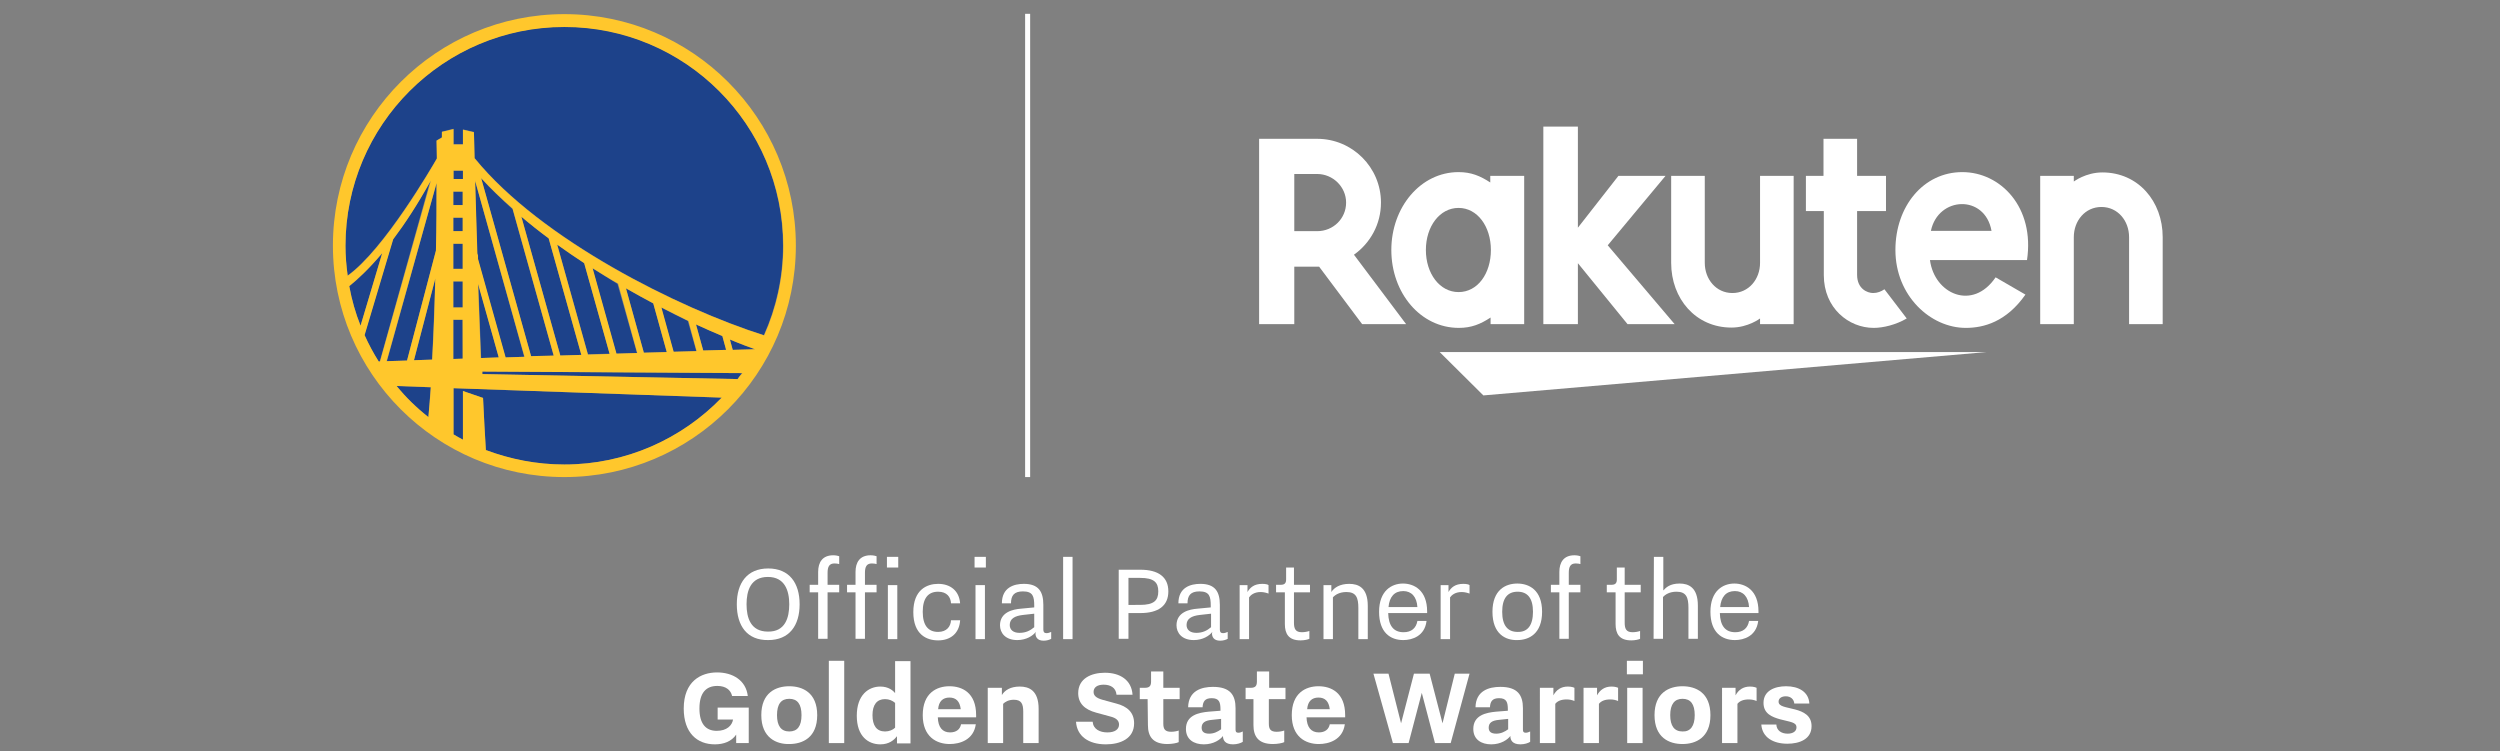 <?xml version="1.0" encoding="utf-8"?>
<!-- Generator: Adobe Illustrator 23.0.4, SVG Export Plug-In . SVG Version: 6.00 Build 0)  -->
<svg version="1.1" id="Layer_1" xmlns="http://www.w3.org/2000/svg" xmlns:xlink="http://www.w3.org/1999/xlink" x="0px" y="0px"
	 viewBox="0 0 796 239.2" style="enable-background:new 0 0 796 239.2;" xml:space="preserve">
<rect x="0" y="0" width="796" height="239.2" fill="#808080" stroke="none"/>
<style type="text/css">
	.st0{fill:#FFFFFF;}
	.st1{fill:none;}
	.st2{fill:#1D428A;}
	.st3{fill:#FFC72C;}
</style>
<g>
	<g>
		<g>
			<g>
				<g>
					<path class="st0" d="M234.6,192.4c0-6.8,3.3-11.4,10-11.4s10,4.6,10,11.4c0,6.8-3.3,11.4-10,11.4
						C237.9,203.9,234.6,199.3,234.6,192.4z M251.3,192.4c0-4.3-1.4-8.7-6.8-8.7c-5.5,0-6.8,4.4-6.8,8.7s1.3,8.7,6.8,8.7
						C250,201.2,251.3,196.7,251.3,192.4z"/>
					<path class="st0" d="M260.5,188.6h-2.7v-2.4h2.7v-4.1c0-3.1,1.4-5.3,4.8-5.3c0.9,0,1.6,0.2,1.9,0.3v2.5
						c-0.3-0.1-0.9-0.2-1.5-0.2c-1.7,0-2.2,1.1-2.2,3v3.8h3.7v2.4h-3.7v14.8h-3L260.5,188.6L260.5,188.6z"/>
					<path class="st0" d="M272.4,188.6h-2.7v-2.4h2.7v-4.1c0-3.1,1.4-5.3,4.8-5.3c0.9,0,1.6,0.2,1.9,0.3v2.5
						c-0.3-0.1-0.9-0.2-1.5-0.2c-1.7,0-2.2,1.1-2.2,3v3.8h3.7v2.4h-3.7v14.8h-3L272.4,188.6L272.4,188.6z"/>
					<path class="st0" d="M282.4,177.3h3.6v3.4h-3.6V177.3z M282.7,186.3h3v17.2h-3V186.3z"/>
					<path class="st0" d="M305.7,197.6c-0.3,4.1-3.1,6.3-7,6.3c-3.6,0-7.9-1.8-7.9-9s4.4-9,7.9-9c3.9,0,6.7,2.2,7,6.2h-2.9
						c-0.1-2-1.3-3.7-4.1-3.7c-3.2,0-4.9,2.1-4.9,6.4c0,4.3,1.7,6.4,4.9,6.4c2.7,0,4-1.7,4.1-3.7h2.9V197.6z"/>
					<path class="st0" d="M310.3,177.3h3.6v3.4h-3.6V177.3z M310.6,186.3h3v17.2h-3V186.3z"/>
					<path class="st0" d="M329.8,201.2c-0.9,1.2-3,2.6-5.9,2.6c-3.8,0-5.5-2.3-5.5-4.7c0-4.2,4.1-5.1,6.7-5.3l4.2-0.4v-0.5
						c0-3-0.4-4.6-3.6-4.6c-2.8,0-3.8,1.3-3.8,3.8H319c0-5.1,3.9-6.2,7-6.2c4.7,0,6.2,2.5,6.2,6.7v7.9c0,0.7,0.3,1.1,1,1.1
						c0.5,0,1.1-0.2,1.5-0.4v2.2c-0.5,0.3-1.4,0.6-2.4,0.6c-2.1,0-2.6-1.3-2.6-2.3L329.8,201.2L329.8,201.2z M329.3,195.4l-3.6,0.4
						c-2.6,0.3-4.2,1.2-4.2,3.2c0,1.5,1.1,2.5,3.1,2.5s3.4-0.7,4.7-1.8V195.4z"/>
					<path class="st0" d="M338.5,177.3h3v26.2h-3V177.3z"/>
					<path class="st0" d="M356.2,181.4h6.9c5.7,0,8.9,2.3,8.9,6.9c0,4.6-3.2,6.9-8.9,6.9h-3.8v8.2h-3.1V181.4z M363,192.6
						c4.4,0,5.8-1.4,5.8-4.3s-1.4-4.3-5.8-4.3h-3.7v8.6H363z"/>
					<path class="st0" d="M386,201.2c-0.9,1.2-3,2.6-5.9,2.6c-3.8,0-5.5-2.3-5.5-4.7c0-4.2,4.1-5.1,6.7-5.3l4.2-0.4v-0.5
						c0-3-0.4-4.6-3.6-4.6c-2.8,0-3.8,1.3-3.8,3.8h-2.9c0-5.1,3.9-6.2,7-6.2c4.7,0,6.2,2.5,6.2,6.7v7.9c0,0.7,0.3,1.1,1,1.1
						c0.5,0,1.1-0.2,1.5-0.4v2.2c-0.5,0.3-1.4,0.6-2.4,0.6c-2.1,0-2.6-1.3-2.6-2.3L386,201.2L386,201.2z M385.6,195.4l-3.6,0.4
						c-2.6,0.3-4.2,1.2-4.2,3.2c0,1.5,1.1,2.5,3.1,2.5s3.4-0.7,4.7-1.8V195.4z"/>
					<path class="st0" d="M394.7,186.3h2.5v2.2c0.8-1.4,2.1-2.6,4.7-2.6c1.1,0,1.8,0.2,2,0.4v2.7c-0.5-0.2-1.5-0.5-2.5-0.5
						c-2.1,0-3.2,1-3.7,1.7v13.3h-3V186.3z"/>
					<path class="st0" d="M409,188.6h-2.7v-2.4h1.5c1.2,0,1.7-0.5,1.7-1.7v-3.8h2.5v5.5h5.1v2.4H412v9.7c0,1.9,0.5,3,2.5,3
						c0.9,0,1.9-0.2,2.4-0.4v2.5c-0.4,0.2-1.5,0.5-2.8,0.5c-3.8,0-5-2.1-5-5.2v-10.1H409z"/>
					<path class="st0" d="M421.4,186.3h2.5v2.2c0.9-1.4,2.7-2.6,5.7-2.6c2.9,0,5.9,1.2,5.9,7v10.6h-3v-9.9c0-3.3-0.7-5.1-3.8-5.1
						c-2.2,0-3.6,0.9-4.3,1.7v13.3h-3L421.4,186.3L421.4,186.3z"/>
					<path class="st0" d="M454.2,197.8c-0.6,4.7-4.5,6-7.4,6c-4.1,0-7.7-2.4-7.7-9c0-6.7,4-9,7.6-9c3.5,0,7.7,2.1,7.7,8.9v0.5H442
						c0.1,4,1.7,6.1,4.9,6.1c2.5,0,4-1.3,4.4-3.6h2.9V197.8z M451.3,193.3c-0.2-3.3-1.9-5.1-4.5-5.1c-2.8,0-4.4,1.8-4.7,5.1H451.3z"
						/>
					<path class="st0" d="M458.7,186.3h2.5v2.2c0.8-1.4,2.1-2.6,4.7-2.6c1.1,0,1.8,0.2,2,0.4v2.7c-0.5-0.2-1.5-0.5-2.5-0.5
						c-2.1,0-3.2,1-3.7,1.7v13.3h-3V186.3z"/>
					<path class="st0" d="M475.2,194.8c0-7,4.2-9,7.9-9c3.7,0,7.9,2,7.9,9s-4.2,9-7.9,9C479.4,203.9,475.2,201.9,475.2,194.8z
						 M488.1,194.8c0-4.3-1.7-6.4-4.9-6.4c-3.2,0-4.9,2.1-4.9,6.4c0,4.3,1.7,6.4,4.9,6.4C486.4,201.3,488.1,199.1,488.1,194.8z"/>
					<path class="st0" d="M496.5,188.6h-2.7v-2.4h2.7v-4.1c0-3.1,1.4-5.3,4.8-5.3c0.9,0,1.6,0.2,1.9,0.3v2.5
						c-0.3-0.1-0.9-0.2-1.5-0.2c-1.7,0-2.2,1.1-2.2,3v3.8h3.7v2.4h-3.7v14.8h-3L496.5,188.6L496.5,188.6z"/>
					<path class="st0" d="M514.3,188.6h-2.7v-2.4h1.5c1.2,0,1.7-0.5,1.7-1.7v-3.8h2.5v5.5h5.1v2.4h-5.1v9.7c0,1.9,0.5,3,2.5,3
						c0.9,0,1.9-0.2,2.4-0.4v2.5c-0.4,0.2-1.5,0.5-2.8,0.5c-3.8,0-5-2.1-5-5.2v-10.1H514.3z"/>
					<path class="st0" d="M526.6,177.3h3V188c0.8-0.9,2.1-2.2,5.2-2.2c2.8,0,5.8,1.2,5.8,7v10.6h-3v-9.9c0-3.3-0.7-5.1-3.8-5.1
						c-2.2,0-3.6,0.9-4.3,1.7v13.3h-3L526.6,177.3L526.6,177.3z"/>
					<path class="st0" d="M559.8,197.8c-0.6,4.7-4.5,6-7.4,6c-4.1,0-7.8-2.4-7.8-9c0-6.7,4-9,7.6-9c3.5,0,7.7,2.1,7.7,8.9v0.5h-12.3
						c0.1,4,1.7,6.1,4.9,6.1c2.5,0,4-1.3,4.4-3.6h2.9V197.8z M556.9,193.3c-0.2-3.3-1.9-5.1-4.5-5.1c-2.8,0-4.4,1.8-4.7,5.1H556.9z"
						/>
					<path class="st0" d="M217.7,225.6c0-8.7,5.5-11.5,10.6-11.5c5,0,9.2,2.5,9.8,7.5h-5c-0.4-1.8-1.9-3.2-4.7-3.2
						c-3.6,0-5.7,2.2-5.7,7.2c0,4.8,2,7.1,5.5,7.1c3.2,0,4.9-1.7,5.2-3.6h-4.9v-3.8h9.9v11.3h-4v-2.7c-1.5,2.2-4,3.1-6.8,3.1
						C222,237,217.7,233.4,217.7,225.6z"/>
					<path class="st0" d="M242.4,227.7c0-7.2,4.7-9.2,8.9-9.2s8.9,2,8.9,9.2s-4.7,9.2-8.9,9.2C247.2,237,242.4,234.9,242.4,227.7z
						 M255.2,227.7c0-3.5-1.3-5.2-3.9-5.2s-3.9,1.7-3.9,5.2c0,3.4,1.3,5.2,3.9,5.2S255.2,231.2,255.2,227.7z"/>
					<path class="st0" d="M263.9,210.4h4.9v26.2h-4.9V210.4z"/>
					<path class="st0" d="M285.5,234.5c-0.8,1.1-2.4,2.5-5.2,2.5c-3.8,0-7.5-2.5-7.5-9.1c0-6.7,3.8-9.3,7.5-9.3
						c2.6,0,4.1,1.3,4.7,2.1v-10.2h4.9v26.2h-4.3v-2.2H285.5z M285,223.8c-0.8-0.7-1.9-1.2-3.2-1.2c-2.6,0-4,1.8-4,5.1
						s1.3,5.2,4,5.2c1.3,0,2.5-0.5,3.2-1.2V223.8z"/>
					<path class="st0" d="M310.7,230.6c-0.7,5-5.1,6.3-8.3,6.3c-4.2,0-8.6-2.3-8.6-9.2c0-7.1,4.5-9.2,8.5-9.2s8.5,2,8.5,9.2v0.7
						h-12.2c0.1,3.2,1.5,4.8,3.9,4.8c2,0,3.2-1,3.5-2.6H310.7z M305.9,225.8c-0.3-2.5-1.5-3.7-3.6-3.7s-3.4,1.2-3.6,3.7H305.9z"/>
					<path class="st0" d="M314.7,219h4.3v2.3c0.9-1.5,2.7-2.7,5.7-2.7c2.9,0,6,1.2,6,7.1v10.9h-4.9v-10c0-2.5-0.6-3.8-3-3.8
						c-1.7,0-2.8,0.7-3.4,1.3v12.5h-4.9V219H314.7z"/>
					<path class="st0" d="M347.9,229.8c0.2,2.4,2.3,3.4,4.7,3.4c2.4,0,3.7-1,3.7-2.5c0-1.2-0.8-2.1-2.9-2.6l-4.4-1.2
						c-3.7-1-5.7-3-5.7-6.2c0-4.7,4.2-6.5,8.5-6.5c4.8,0,8.5,2.3,8.8,7h-5.1c-0.2-2.3-2-3.2-4.1-3.2s-3.2,0.9-3.2,2.3
						c0,1.1,0.7,1.9,2.8,2.5l4.4,1.2c3.5,0.9,5.7,2.8,5.7,6.3c0,4.9-4.4,6.7-9,6.7c-5.5,0-9.2-2.6-9.5-7.2H347.9z"/>
					<path class="st0" d="M365.4,222.6h-2.5V219h1.6c1.5,0,2-0.6,2-2v-3.2h3.9v5.2h5.2v3.6h-5.2v7.8c0,1.7,0.5,2.6,2.5,2.6
						c0.9,0,1.9-0.2,2.4-0.4v3.7c-0.6,0.3-2.1,0.6-3.6,0.6c-4.7,0-6.2-2.5-6.2-6L365.4,222.6L365.4,222.6z"/>
					<path class="st0" d="M389.5,234.2c-0.9,1.3-3.1,2.8-6.2,2.8s-5.7-1.5-5.7-4.9c0-4.4,4.1-5.2,7.2-5.5l3.8-0.3v-0.4
						c0-2.3-0.4-3.6-2.8-3.6c-2.1,0-2.8,1-2.9,2.9h-4.6c0.1-5.3,4.3-6.5,7.9-6.5c5.5,0,7.2,2.6,7.2,6.8v6.8c0,0.7,0.2,1,0.9,1
						c0.5,0,1-0.2,1.4-0.4v3.3c-0.6,0.4-1.8,0.8-3.1,0.8c-2.6,0-3.2-1.4-3.2-2.6v-0.2H389.5z M388.7,228.9l-2.8,0.3
						c-2.2,0.2-3.3,0.9-3.3,2.5c0,1.2,0.7,1.9,2.4,1.9c1.5,0,2.7-0.6,3.8-1.4v-3.3H388.7z"/>
					<path class="st0" d="M399.1,222.6h-2.5V219h1.6c1.5,0,2-0.6,2-2v-3.2h3.9v5.2h5.2v3.6H404v7.8c0,1.7,0.5,2.6,2.5,2.6
						c0.9,0,1.9-0.2,2.4-0.4v3.7c-0.6,0.3-2.1,0.6-3.6,0.6c-4.7,0-6.2-2.5-6.2-6L399.1,222.6L399.1,222.6z"/>
					<path class="st0" d="M428.2,230.6c-0.7,5-5.1,6.3-8.3,6.3c-4.2,0-8.6-2.3-8.6-9.2c0-7.1,4.5-9.2,8.5-9.2s8.5,2,8.5,9.2v0.7H416
						c0.1,3.2,1.5,4.8,3.9,4.8c2,0,3.2-1,3.5-2.6H428.2z M423.4,225.8c-0.3-2.5-1.5-3.7-3.6-3.7s-3.4,1.2-3.6,3.7H423.4z"/>
					<path class="st0" d="M437.3,214.5h4.8l4,15.8l4.1-15.8h5l4.1,15.8l3.9-15.8h4.7l-6,22.1h-5l-4.2-16l-4.2,16h-5L437.3,214.5z"/>
					<path class="st0" d="M481,234.2c-0.9,1.3-3.1,2.8-6.2,2.8s-5.7-1.5-5.7-4.9c0-4.4,4.1-5.2,7.2-5.5l3.8-0.3v-0.4
						c0-2.3-0.4-3.6-2.8-3.6c-2.1,0-2.8,1-2.9,2.9h-4.6c0.1-5.3,4.3-6.5,7.9-6.5c5.5,0,7.2,2.6,7.2,6.8v6.8c0,0.7,0.2,1,0.9,1
						c0.5,0,1-0.2,1.4-0.4v3.3c-0.6,0.4-1.8,0.8-3.1,0.8c-2.6,0-3.2-1.4-3.2-2.6v-0.2H481z M480.1,228.9l-2.8,0.3
						c-2.2,0.2-3.3,0.9-3.3,2.5c0,1.2,0.7,1.9,2.4,1.9c1.5,0,2.7-0.6,3.8-1.4v-3.3H480.1z"/>
					<path class="st0" d="M490.3,219h4.3v2.4c0.9-1.7,2.4-2.8,4.6-2.8c1.2,0,1.9,0.3,2.1,0.4v4.2c-0.7-0.3-1.5-0.5-2.5-0.5
						c-1.7,0-2.9,0.5-3.6,1.4v12.5h-4.9V219z"/>
					<path class="st0" d="M504.2,219h4.3v2.4c0.9-1.7,2.4-2.8,4.6-2.8c1.2,0,1.9,0.3,2.1,0.4v4.2c-0.7-0.3-1.5-0.5-2.5-0.5
						c-1.7,0-2.9,0.5-3.6,1.4v12.5h-4.9L504.2,219L504.2,219z"/>
					<path class="st0" d="M518,210.4h5.1v4.3H518V210.4z M518.1,219h4.9v17.6h-4.9V219z"/>
					<path class="st0" d="M526.8,227.7c0-7.2,4.7-9.2,8.9-9.2s8.9,2,8.9,9.2s-4.7,9.2-8.9,9.2S526.8,234.9,526.8,227.7z
						 M539.6,227.7c0-3.5-1.3-5.2-3.9-5.2c-2.5,0-3.9,1.7-3.9,5.2c0,3.4,1.3,5.2,3.9,5.2C538.2,233,539.6,231.2,539.6,227.7z"/>
					<path class="st0" d="M548.3,219h4.3v2.4c0.9-1.7,2.4-2.8,4.6-2.8c1.2,0,1.9,0.3,2.1,0.4v4.2c-0.7-0.3-1.5-0.5-2.5-0.5
						c-1.7,0-2.9,0.5-3.6,1.4v12.5h-4.9L548.3,219L548.3,219z"/>
					<path class="st0" d="M565.6,230.8c0.1,1.7,1.5,2.8,3.6,2.8c1.6,0,2.8-0.7,2.8-2c0-1.7-2-1.7-5.3-2.6c-2.4-0.7-5.2-1.7-5.2-5.2
						c0-3.9,3.6-5.3,7.2-5.3c4,0,7.2,1.8,7.4,5.5h-4.8c-0.1-1.3-1.1-2.3-2.7-2.3c-1.3,0-2.3,0.6-2.3,1.7c0,1.6,2.3,1.7,5.3,2.5
						c2.6,0.7,5.2,1.9,5.2,5.3c0,4.2-3.9,5.6-7.7,5.6c-4.5,0-8-2-8.3-6.1h4.8V230.8z"/>
				</g>
				<rect x="326.4" y="4.4" class="st0" width="1.6" height="147.5"/>
				<g>
					<g>
						<g>
							<polygon class="st0" points="632.5,112.1 458.4,112.1 472.3,125.9 							"/>
							<path class="st0" d="M474.5,56v2.1c-3.2-2.1-6.1-3.3-10.1-3.3C452.3,54.8,443,66,443,79.6c0,13.7,9.3,24.8,21.5,24.8
								c4,0,6.9-1.2,10.1-3.3v2.1h10.7V56H474.5z M464.4,93c-6,0-10.4-5.9-10.4-13.4s4.4-13.4,10.4-13.4s10.3,5.9,10.3,13.4
								C474.7,87.1,470.5,93,464.4,93z"/>
							<path class="st0" d="M560.4,56v27.7c0,5.2-3.6,9.6-8.8,9.6s-8.8-4.4-8.8-9.6V56h-10.7v27.7c0,11.4,7.8,20.6,19.2,20.6
								c5.3,0,9.1-2.9,9.1-2.9v1.8h10.7V56H560.4z"/>
							<path class="st0" d="M660.3,103.2V75.5c0-5.2,3.6-9.6,8.8-9.6s8.8,4.4,8.8,9.6v27.7h10.7V75.5c0-11.4-7.8-20.6-19.2-20.6
								c-5.3,0-9.1,2.9-9.1,2.9V56h-10.7v47.2H660.3z"/>
							<path class="st0" d="M412.1,103.2V84.9h7.9l13.7,18.3h14l-16.6-22.1c5.2-3.7,8.6-9.7,8.6-16.6c0-11.2-9.1-20.3-20.3-20.3
								h-18.5v59H412.1z M412.1,55.4h7.3c5,0,9.2,4.1,9.2,9.1c0,5.1-4.1,9.1-9.2,9.1h-7.3V55.4z"/>
							<path class="st0" d="M600,92.1c-1,0.7-2.2,1.2-3.6,1.2c-1.8,0-5.1-1.3-5.1-5.8V67.2h9.2V56h-9.2V44.2h-10.7V56H575v11.2h5.7
								v20.4c0,10.5,7.9,16.8,15.9,16.8c3,0,7.1-1,10.5-3L600,92.1z"/>
							<polygon class="st0" points="511.9,78.1 530.3,56 515.3,56 502.4,72.5 502.4,40.3 491.4,40.3 491.4,103.2 502.4,103.2 
								502.4,83.8 518.2,103.2 533.2,103.2 							"/>
							<path class="st0" d="M624.8,54.8c-12.4,0-21.3,10.9-21.3,24.8c0,14.6,11.2,24.8,22.4,24.8c5.7,0,12.9-1.9,19-10.6l-9.5-5.5
								c-7.3,10.8-19.5,5.3-20.9-5.5h30.9C647.9,66,637,54.8,624.8,54.8z M634.1,73.5h-19.3C617.1,62.5,632,61.8,634.1,73.5z"/>
						</g>
					</g>
				</g>
			</g>
			<rect x="105.9" y="4.4" class="st1" width="582.6" height="232.1"/>
		</g>
		<rect x="69" y="-32.5" class="st1" width="656.4" height="305.9"/>
	</g>
	<g>
		<g>
			<g>
				<g>
					<polygon class="st2" points="144.4,114.3 147.4,114.2 147.3,101.8 144.4,101.8 					"/>
					<rect x="144.4" y="61" class="st2" width="3" height="4.3"/>
					<path class="st2" d="M144.4,138.3c1,0.6,2,1.1,3,1.7v-15.5l6.4,2.2c0.3,6.2,0.6,11.9,0.9,16.6c7.8,3,16.2,4.6,25,4.6
						c19.7,0,37.5-8.2,50.1-21.3l-85.4-3V138.3z"/>
					<rect x="144.4" y="69.3" class="st2" width="3" height="4.3"/>
					<rect x="144.4" y="89.6" class="st2" width="3" height="8.3"/>
					<rect x="144.4" y="77.6" class="st2" width="3" height="8"/>
					<path class="st2" d="M129.6,114.8l9.2-35c0.2-7.9,0.2-15.3,0.2-21.5L123.2,115L129.6,114.8z"/>
					<path class="st2" d="M111.2,91.1c0.8,4.3,2,8.6,3.6,12.6l6.9-23.1C117.4,85.7,113.8,89.1,111.2,91.1z"/>
					<path class="st2" d="M137.6,114.5c0.4-8.3,0.7-17.2,1-25.8l-6.8,26L137.6,114.5z"/>
					<path class="st2" d="M136.4,132.8c0.3-3,0.5-6.1,0.7-9.5l-10.9-0.4C129.3,126.6,132.7,129.9,136.4,132.8z"/>
					<path class="st2" d="M125.1,76.2l-9.1,30.5c1.3,2.9,2.8,5.7,4.5,8.4h0.4L137,57.5C132.9,65.2,128.8,71.3,125.1,76.2z"/>
					<rect x="144.4" y="54.4" class="st2" width="3" height="2.7"/>
					<path class="st2" d="M153.5,119.1l81.3,1.6c0.5-0.6,1-1.3,1.4-1.9l-82.8-0.5C153.5,118.5,153.5,118.8,153.5,119.1z"/>
					<path class="st2" d="M158.8,113.8l-6.5-23.4c0.3,7.8,0.6,15.9,0.9,23.6L158.8,113.8z"/>
					<path class="st2" d="M153.2,56.8l15.9,56.7l7.2-0.2l-13.1-46.7C159.7,63.4,156.3,60.2,153.2,56.8z"/>
					<path class="st2" d="M179.7,8.5c-38.5,0-69.7,31.2-69.7,69.7c0,3.2,0.2,6.4,0.7,9.5c11.5-8.2,27-34.9,28.4-37.3
						c0-2.3-0.1-4.2-0.1-5.7l1.7-1v-1.8l3.7-0.9v4.9h3v-4.7l3.5,0.8c0,0,0.1,3.1,0.2,8.2c0,0,0,0,0,0.1l0.1,0.1l0,0
						c21,25.8,64.9,47.7,92,56.3c3.9-8.7,6.1-18.4,6.1-28.5C249.3,39.7,218.1,8.5,179.7,8.5z"/>
					<path class="st2" d="M166,69l12.4,44.2l6.7-0.2l-10.4-37.1C171.8,73.7,168.9,71.4,166,69z"/>
					<path class="st2" d="M151.9,80.7l0.2,0.7c0,0.3,0,0.6,0,1l8.8,31.4l6-0.2L151.4,58v0.1l-0.2-0.5C151.4,64,151.7,72,151.9,80.7z
						"/>
					<path class="st2" d="M233.3,111.4l7.1-0.2c-2-0.7-4.7-1.7-8-3.1L233.3,111.4z"/>
					<path class="st2" d="M177.4,77.8l9.8,35l6.9-0.2L186,83.7C183.1,81.8,180.3,79.9,177.4,77.8z"/>
					<path class="st2" d="M231.2,111.4L230,107c-2.5-1.1-5.4-2.3-8.4-3.7l2.3,8.3L231.2,111.4z"/>
					<path class="st2" d="M210.5,97.9l3.9,14.1l7.3-0.2l-2.7-9.6C216.4,100.9,213.5,99.5,210.5,97.9z"/>
					<path class="st2" d="M188.6,85.4l7.6,27.2l6.6-0.2l-6.2-22C194,88.8,191.3,87.1,188.6,85.4z"/>
					<path class="st2" d="M199.3,91.8l5.7,20.5l7.3-0.2L208,96.6C205.2,95.1,202.2,93.5,199.3,91.8z"/>
				</g>
			</g>
			<g>
				<path class="st3" d="M179.7,4.5c-40.7,0-73.7,33-73.7,73.7s33,73.7,73.7,73.7s73.7-33,73.7-73.7S220.4,4.5,179.7,4.5z
					 M111.2,91.1c2.6-2.1,6.2-5.4,10.5-10.5l-6.9,23.1C113.2,99.7,112,95.5,111.2,91.1z M120.6,115.1c-1.7-2.7-3.2-5.5-4.5-8.4
					l9.1-30.5c3.7-4.9,7.7-11,12-18.7L121,115.1H120.6z M136.4,132.8c-3.7-2.9-7.1-6.2-10.1-9.9l10.9,0.4
					C136.9,126.7,136.7,129.9,136.4,132.8z M137.6,114.5l-5.8,0.2l6.8-26C138.4,97.3,138.1,106.2,137.6,114.5z M138.8,79.8l-9.2,35
					l-6.5,0.2L139,58.3C139,64.4,139,71.9,138.8,79.8z M179.7,147.9c-8.8,0-17.2-1.7-25-4.6c-0.3-4.8-0.6-10.4-0.9-16.6l-6.4-2.2
					V140c-1-0.5-2-1.1-3-1.7v-14.7l85.4,3C217.1,139.7,199.3,147.9,179.7,147.9z M147.3,61v4.3h-3V61C144.3,61,147.3,61,147.3,61z
					 M144.4,57v-2.7h3V57H144.4z M147.3,69.3v4.3h-3v-4.3H147.3z M147.3,77.6v8h-3v-8H147.3z M147.3,89.6v8.3h-3v-8.3H147.3z
					 M147.3,101.8v12.4l-3,0.1v-12.5H147.3z M151.4,58l15.6,55.6l-6,0.2l-8.8-31.4c0-0.3,0-0.6,0-1l-0.2-0.7
					c-0.3-8.7-0.5-16.7-0.7-23.2L151.4,58L151.4,58z M221.8,111.8l-7.3,0.2l-3.9-14.1c3,1.5,5.9,3,8.6,4.3L221.8,111.8z
					 M221.6,103.3c3,1.4,5.8,2.6,8.4,3.7l1.2,4.4l-7.3,0.2L221.6,103.3z M212.3,112.1l-7.3,0.2l-5.7-20.5c3,1.7,5.9,3.3,8.7,4.8
					L212.3,112.1z M202.9,112.4l-6.6,0.2l-7.6-27.2c2.7,1.7,5.4,3.4,8.1,4.9L202.9,112.4z M194.1,112.7l-6.9,0.2l-9.8-35
					c2.8,2,5.7,4,8.6,5.9L194.1,112.7z M185.1,113l-6.7,0.2L166,69c2.8,2.4,5.7,4.7,8.7,6.9L185.1,113z M176.3,113.2l-7.2,0.2
					l-15.9-56.7c3.1,3.4,6.5,6.6,10,9.7L176.3,113.2z M158.8,113.8l-5.7,0.2c-0.3-7.7-0.6-15.7-0.9-23.6L158.8,113.8z M234.9,120.7
					l-81.3-1.6c0-0.3,0-0.5,0-0.8l82.8,0.5C235.8,119.4,235.3,120,234.9,120.7z M233.3,111.4l-0.9-3.3c3.3,1.4,6.1,2.4,8,3.1
					L233.3,111.4z M151.2,50.5L151.2,50.5l-0.1-0.1c0,0,0,0,0-0.1c-0.1-5.1-0.2-8.2-0.2-8.2l-3.5-0.8V46h-3v-4.9l-3.7,0.9v1.8
					l-1.7,1c0,1.5,0.1,3.4,0.1,5.7c-1.4,2.5-16.8,29.1-28.4,37.3c-0.4-3.1-0.7-6.3-0.7-9.5c0-38.5,31.2-69.7,69.7-69.7
					s69.7,31.2,69.7,69.7c0,10.2-2.2,19.8-6.1,28.5C216.1,98.2,172.2,76.3,151.2,50.5z"/>
			</g>
		</g>
	</g>
</g>
</svg>
